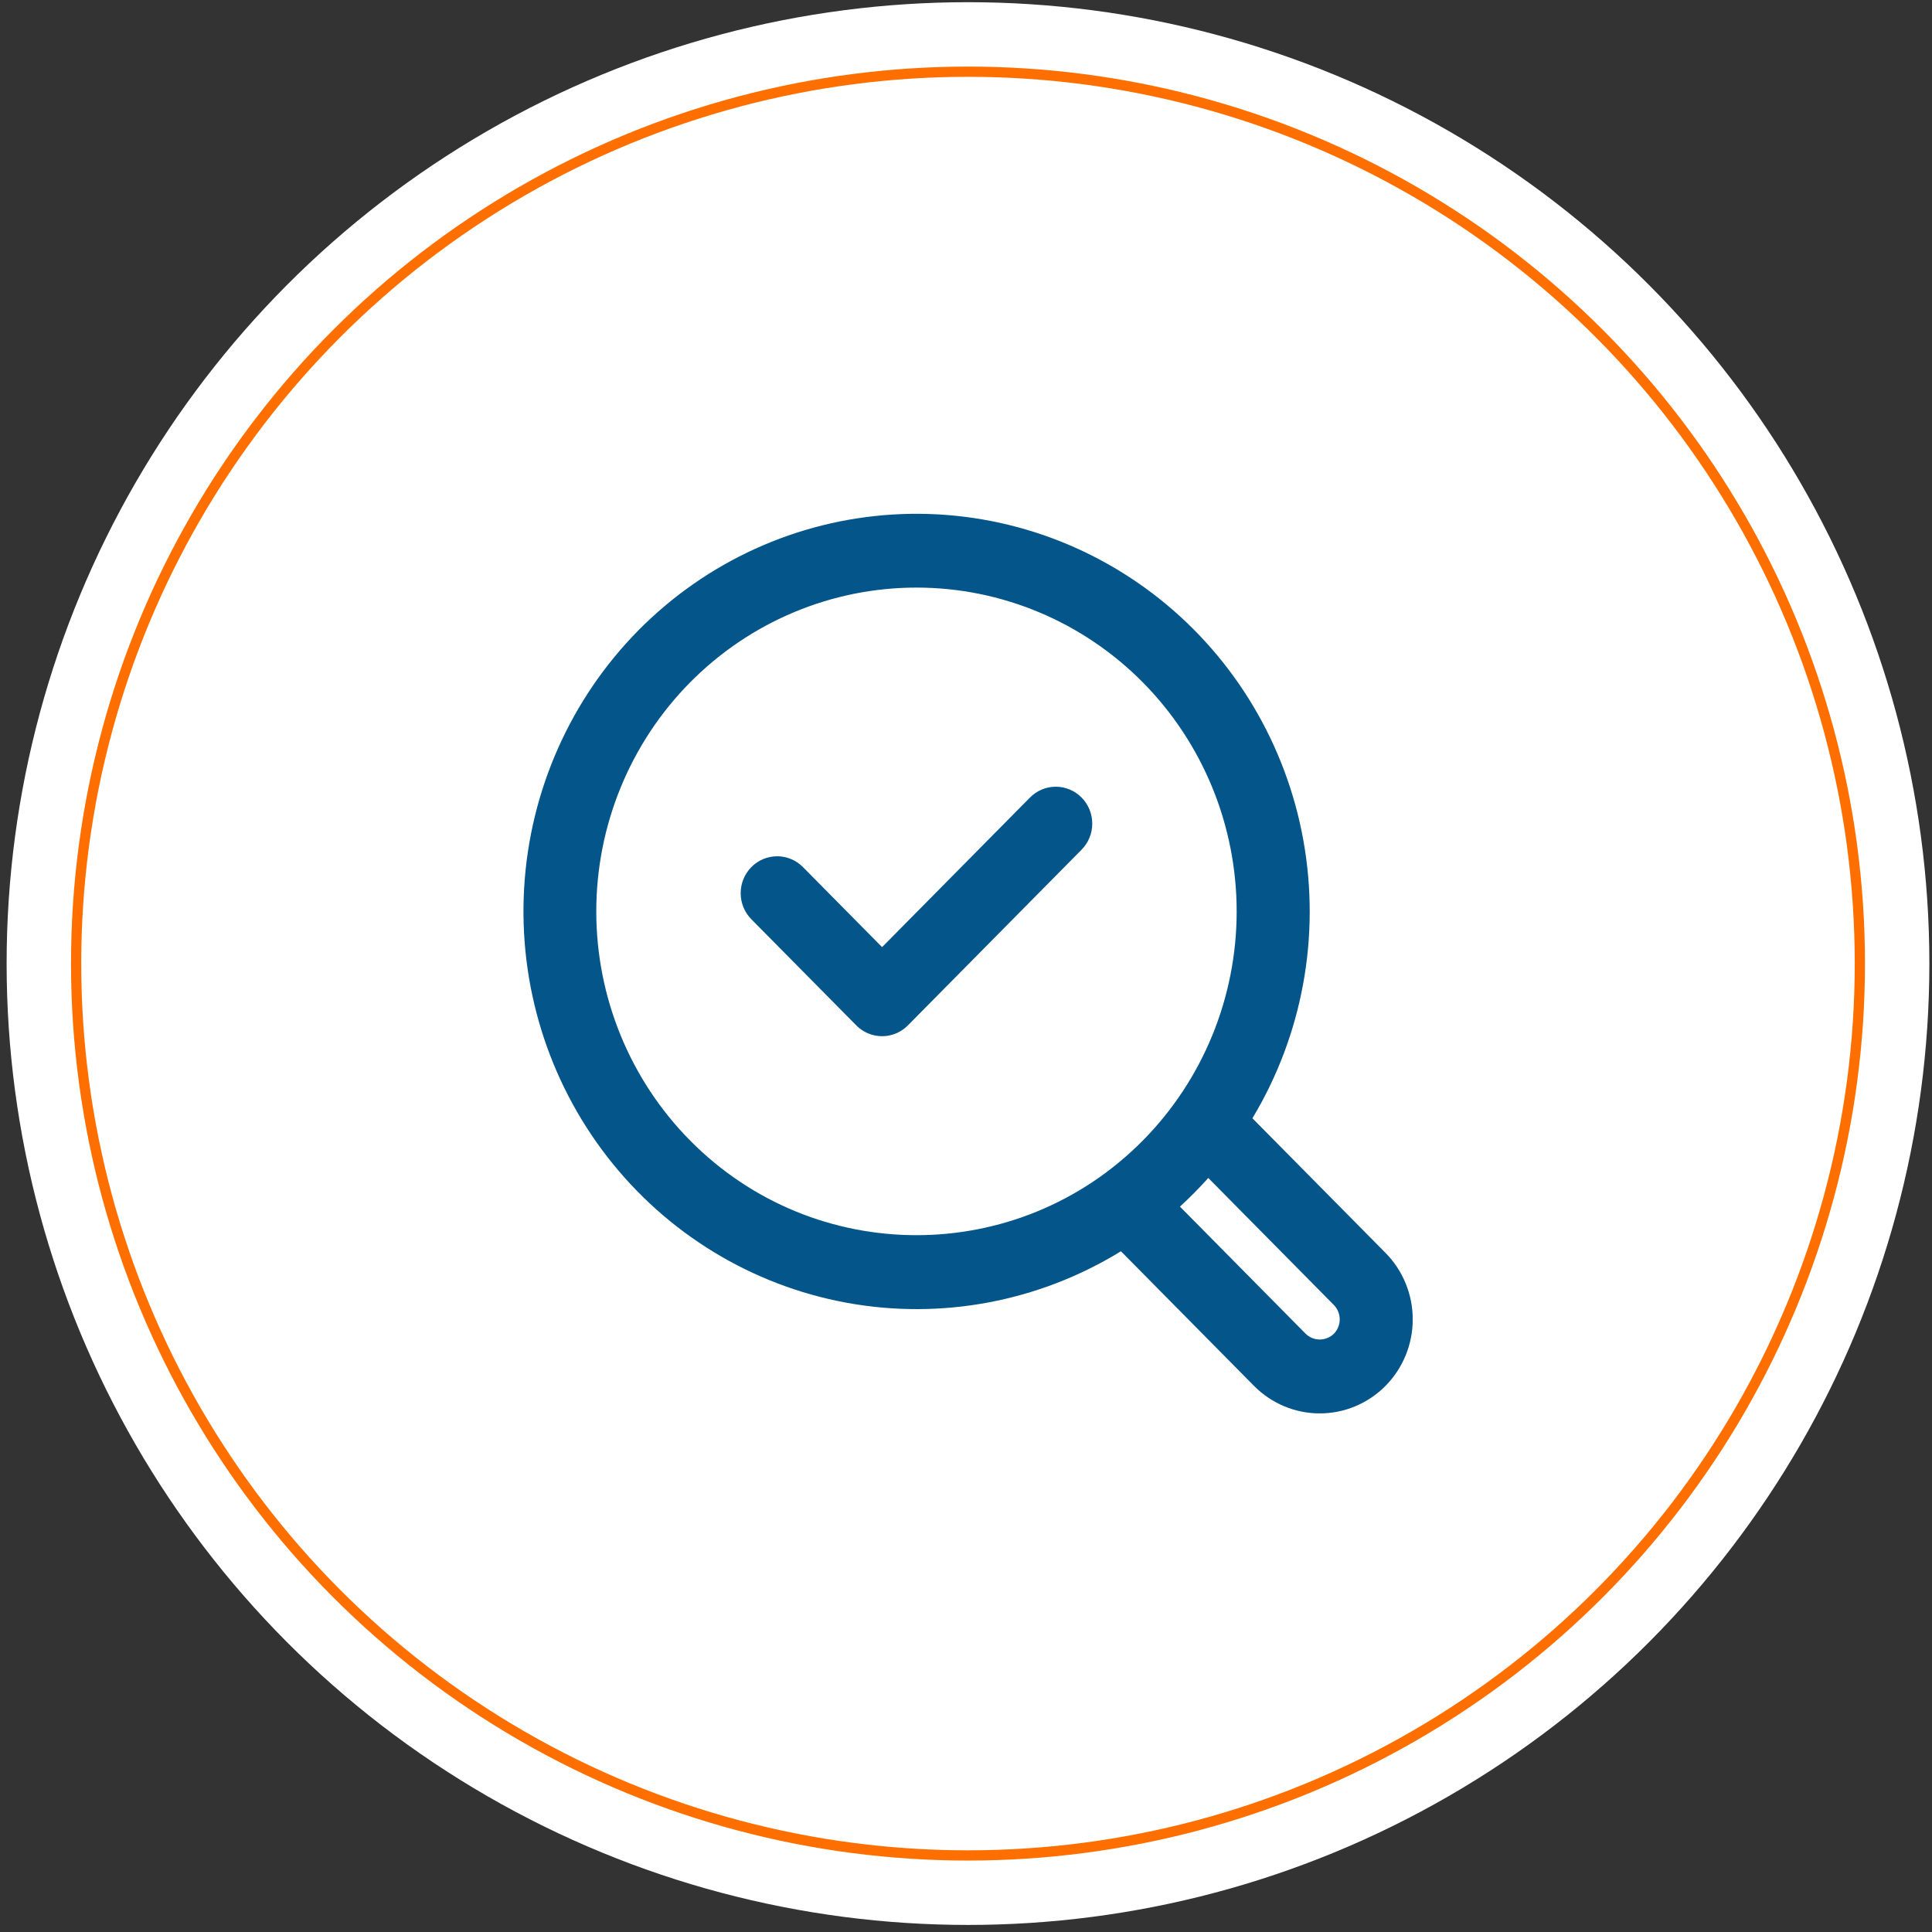 <svg width="189" height="189" viewBox="0 0 189 189" fill="none" xmlns="http://www.w3.org/2000/svg">
<rect x="0" y="0" width="189" height="189" fill="#333333" stroke="none"/>
<circle cx="94.695" cy="94.262" r="94.047" fill="white"/>
<circle cx="94.695" cy="94.262" r="87.248" stroke="#FF6F00"/>
<g clip-path="url(#clip0_30_3)">
<path d="M122.519 109.396C127.41 101.266 129.185 91.605 127.509 82.241C125.833 72.877 120.823 64.459 113.425 58.579C106.028 52.699 96.757 49.765 87.365 50.332C77.974 50.899 69.113 54.928 62.46 61.656C55.813 68.387 51.834 77.348 51.276 86.845C50.718 96.342 53.618 105.717 59.43 113.197C65.241 120.678 73.561 125.745 82.816 127.442C92.07 129.139 101.619 127.347 109.657 122.406L122.675 135.575C124.381 137.3 126.695 138.269 129.107 138.269C131.519 138.269 133.833 137.3 135.539 135.575C137.244 133.849 138.203 131.509 138.203 129.069C138.203 126.629 137.244 124.289 135.539 122.564L122.519 109.396ZM67.506 111.568C64.598 108.626 62.291 105.133 60.716 101.289C59.142 97.445 58.332 93.325 58.332 89.164C58.332 85.004 59.142 80.884 60.716 77.04C62.291 73.196 64.598 69.703 67.506 66.761C73.381 60.819 81.348 57.481 89.655 57.481C97.963 57.481 105.93 60.819 111.804 66.761C117.678 72.703 120.978 80.761 120.978 89.164C120.978 97.567 117.678 105.626 111.804 111.568C99.591 123.921 79.719 123.921 67.506 111.568ZM130.492 130.47C130.121 130.835 129.624 131.039 129.107 131.039C128.589 131.039 128.093 130.835 127.722 130.47L115.431 118.038C115.913 117.596 116.387 117.141 116.85 116.672C117.314 116.204 117.764 115.725 118.201 115.236L130.492 127.668C130.855 128.042 131.059 128.545 131.059 129.069C131.059 129.593 130.855 130.096 130.492 130.47ZM105.806 78.018C106.138 78.354 106.401 78.751 106.58 79.189C106.759 79.627 106.852 80.097 106.852 80.571C106.852 81.045 106.759 81.514 106.58 81.952C106.401 82.39 106.138 82.788 105.806 83.123L88.814 100.311C88.483 100.646 88.09 100.912 87.657 101.093C87.224 101.274 86.76 101.368 86.291 101.368C85.822 101.368 85.358 101.274 84.925 101.093C84.492 100.912 84.099 100.646 83.768 100.311L73.503 89.928C72.834 89.251 72.458 88.333 72.458 87.376C72.458 86.418 72.834 85.5 73.503 84.823C74.172 84.146 75.08 83.766 76.026 83.766C76.973 83.766 77.881 84.146 78.55 84.823L86.291 92.654L100.76 78.019C101.091 77.683 101.484 77.418 101.917 77.236C102.35 77.055 102.814 76.961 103.283 76.961C103.752 76.961 104.216 77.055 104.649 77.236C105.082 77.417 105.475 77.683 105.806 78.018Z" fill="#04568A"/>
</g>
<defs>
<clipPath id="clip0_30_3">
<rect width="87" height="88" fill="white" transform="translate(51.195 50.262)"/>
</clipPath>
</defs>
</svg>
